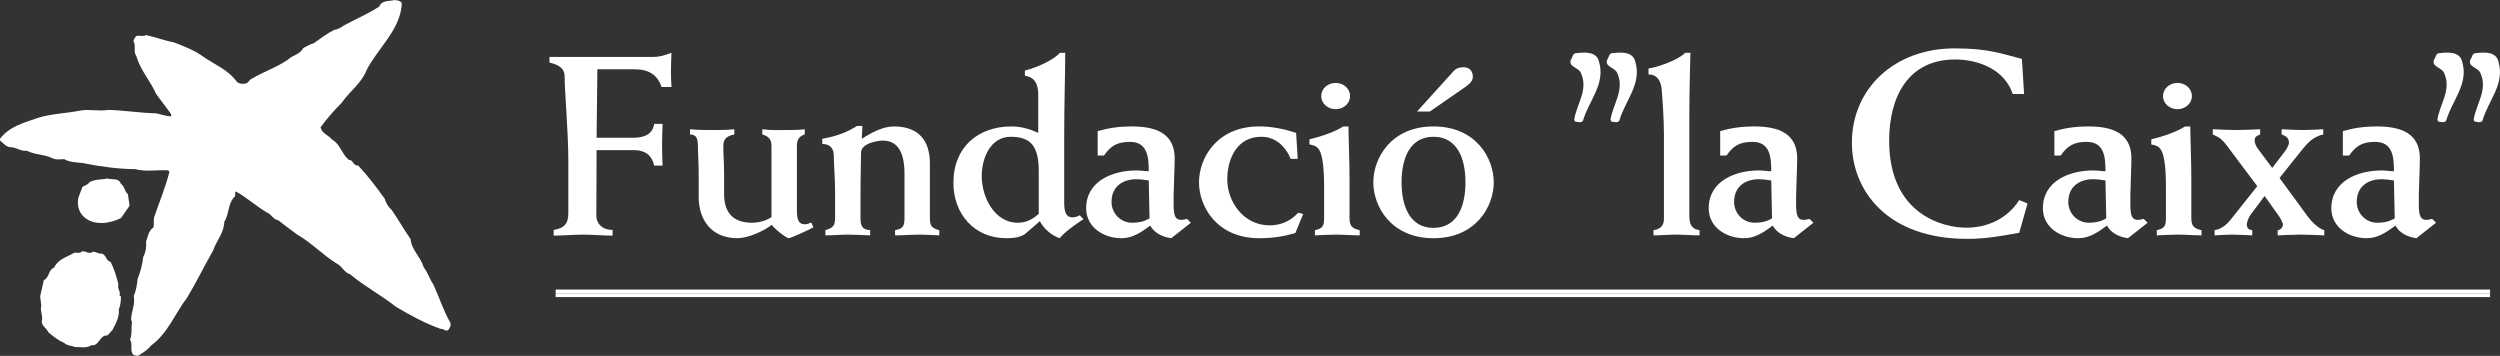 <svg width="281" height="40" viewBox="0 0 281 40" fill="none" xmlns="http://www.w3.org/2000/svg">
<rect x="0" y="0" width="281" height="40" fill="#333333" stroke="none"/>
<path d="M45.167 0.398C44.998 3.356 42.526 5.338 41.227 7.832C40.676 9.32 39.354 10.201 38.417 11.539C37.566 12.4 36.733 13.341 36.031 14.307C36.158 14.994 36.905 15.183 37.329 15.687C38.289 16.253 38.396 17.32 39.226 17.969C39.715 17.969 39.715 18.684 40.249 18.597C41.378 19.794 42.294 21.027 43.231 22.323C43.38 22.788 43.614 23.247 44.017 23.582C44.761 24.649 45.383 25.782 46.148 26.871C46.252 28.085 47.295 28.901 47.619 30.031C48.084 30.64 48.277 31.355 48.704 31.959C49.365 33.381 49.812 34.87 50.598 36.233C50.749 36.545 50.553 36.86 50.385 37.09C50.088 37.319 49.854 36.9 49.51 36.962C47.764 36.336 46.104 35.438 44.488 34.472C42.825 33.151 40.993 32.209 39.354 30.828C38.716 30.661 38.458 29.927 37.862 29.633C36.288 28.671 35.031 27.291 33.437 26.387C32.707 25.846 31.987 25.321 31.264 24.753C30.709 24.693 30.516 24.06 29.986 23.877C28.791 23.164 27.706 22.183 26.491 21.509C26.387 21.677 26.491 21.925 26.387 22.097C25.575 22.869 25.788 24.06 25.213 24.922C25.192 26.162 24.318 27.059 23.956 28.148C22.957 29.904 22.082 31.712 21.039 33.445C19.655 35.248 18.91 37.424 16.948 38.867C16.524 39.391 16.035 39.665 15.504 40C15.27 39.94 14.929 39.981 14.867 39.685C14.63 39.249 14.929 38.577 14.609 38.179C14.885 37.569 14.716 36.876 14.84 36.21L14.736 35.916C14.76 34.993 15.223 34.219 15.033 33.279C15.291 32.691 15.398 32.041 15.463 31.39C15.759 30.596 16.011 29.737 16.1 28.879C16.376 28.377 16.483 27.731 16.42 27.143C16.634 26.595 16.675 25.949 17.25 25.552C17.336 25.196 17.25 24.839 17.313 24.458C17.891 22.743 18.593 21.09 19.038 19.33C19.038 19.205 18.91 19.163 18.825 19.144C17.571 19.078 16.4 19.33 15.223 19.015C13.31 18.995 11.372 18.741 9.543 18.371C8.796 18.222 7.903 18.302 7.218 17.887C6.771 17.905 6.261 17.994 5.837 17.76C4.963 17.34 3.898 17.405 3.024 16.943C2.363 17.031 1.897 16.604 1.301 16.547C0.723 16.587 0.406 16.109 0 15.791V15.604C1.064 14.18 2.772 13.782 4.298 13.236C5.813 12.775 7.497 12.736 9.071 12.421C10.073 12.252 11.158 12.527 12.16 12.354C13.972 12.4 15.715 12.695 17.505 12.736C18.101 12.816 18.655 13.093 19.251 13.069L19.231 12.816L17.547 10.558C16.909 9.09 15.742 7.854 15.332 6.303C14.95 5.844 15.312 5.151 15.012 4.651C14.991 4.423 15.184 4.252 15.291 4.064C15.652 3.915 16.056 4.169 16.42 3.939C17.505 4.189 18.507 4.564 19.592 4.777C20.719 5.214 21.869 5.654 22.871 6.389C24.128 7.265 25.64 7.832 26.621 9.194C26.876 9.425 27.279 9.466 27.62 9.383C27.917 9.345 27.982 8.982 28.26 8.877C29.577 8.064 31.071 7.6 32.369 6.699C32.903 6.179 33.754 6.115 34.071 5.407C34.477 5.214 34.839 4.962 35.266 4.861C36.01 4.337 36.757 3.771 37.566 3.356C37.99 3.309 38.334 3.08 38.675 2.851C39.994 2.137 41.378 1.548 42.632 0.735C42.911 0 43.741 0.168 44.337 0C44.636 0.063 45.039 0.022 45.167 0.398Z" fill="white"/>
<path d="M13.586 20.652C14.01 20.941 13.992 21.526 14.375 21.826L14.565 23.12L13.607 24.503C12.395 25.13 10.586 25.404 9.454 24.396C8.816 23.836 8.647 23.017 8.816 22.202L9.267 21.005C9.516 20.837 9.86 20.797 10.032 20.502C10.628 20.128 11.392 20.208 12.074 20.065C12.587 20.233 13.352 19.96 13.586 20.652Z" fill="white"/>
<path d="M10.435 28.294C10.82 28.294 11.096 28.565 11.457 28.502C11.967 28.691 11.902 29.299 12.439 29.444C12.842 30.245 13.097 31.101 13.31 31.959C13.159 32.462 13.586 32.754 13.438 33.216L13.586 33.302C13.607 33.78 13.542 34.325 13.352 34.786C13.438 35.663 12.99 36.4 12.605 37.155C12.329 37.319 12.204 37.8 11.819 37.717C11.137 37.926 11.075 38.933 10.245 38.805C9.711 39.203 8.988 38.978 8.348 38.997C7.986 38.805 7.476 38.851 7.218 38.535C6.581 38.284 6.006 37.822 5.451 37.36C5.241 36.9 4.749 36.693 4.687 36.169C4.879 35.542 4.473 34.977 4.642 34.346L4.515 33.302L4.921 31.5C5.6 31.142 5.41 30.326 6.092 30.078C6.519 29.111 7.538 28.901 8.327 28.42C8.623 28.356 8.988 28.524 9.222 28.253C9.649 28.188 10.052 28.629 10.435 28.294Z" fill="white"/>
<path d="M183.811 6.949C184.558 9.447 182.646 11.329 182.024 13.53C181.855 13.864 181.398 13.698 181.108 13.656L181.025 13.453C181.274 11.735 182.605 10.146 181.813 8.297C181.609 7.56 180.319 7.56 180.651 6.707C180.858 6.417 180.858 5.93 181.315 5.971C182.273 5.85 183.559 5.803 183.811 6.949Z" fill="white"/>
<path d="M185.293 7.699C186.322 7.558 188.646 6.746 189.411 5.933H190.001C189.971 7.497 189.882 10.333 189.882 12.996V24.227C189.882 25.21 190.116 25.734 191.029 25.875V26.455C190.146 26.455 189.265 26.371 188.379 26.371C187.528 26.371 186.704 26.455 185.853 26.455V25.875C186.79 25.734 187.027 25.21 187.027 24.57V15.198C187.027 13.515 186.882 11.345 186.79 10.249C186.731 9.059 186.233 8.366 185.293 8.366V7.699V7.699Z" fill="white"/>
<path d="M193.348 17.483V14.734C194.587 14.382 195.764 14.21 197.146 14.21C199.766 14.21 202.005 14.903 202.005 17.801C202.005 18.841 201.916 20.346 201.883 21.994V23.01C201.883 24.346 202.12 24.717 202.766 24.717C202.915 24.717 203.181 24.662 203.389 24.605L203.831 25.035L201.622 26.774C200.501 26.631 199.621 26.077 199.265 25.354C198.266 26.077 197.324 26.774 196.028 26.774C194.027 26.774 192.059 25.553 192.059 23.416C192.059 20.346 195.026 19.159 197.706 19.159C198.177 19.159 198.678 19.247 199.087 19.247C199.087 17.684 198.972 15.945 196.971 15.945C195.527 15.945 194.792 16.412 194.06 17.483H193.348V17.483ZM199.087 20.289C198.767 20.232 198.207 20.145 197.676 20.145C196.325 20.145 194.913 20.843 194.913 22.693C194.913 24.025 195.972 25.035 197.205 25.035C198.121 25.035 198.708 24.831 199.176 24.544L199.087 20.289Z" fill="white"/>
<path d="M227.505 10.568H226.236C225.305 7.78 222.349 6.685 219.755 6.685C214.511 6.685 212.341 10.832 212.341 15.813C212.341 24.178 218.489 25.594 220.991 25.594C223.434 25.594 225.634 24.559 226.962 22.486L227.896 22.869L226.962 26.162C224.549 26.608 223.043 26.847 221.083 26.847C212.098 26.847 208.152 21.39 208.152 16.05C208.152 9.947 212.943 5.438 219.699 5.438C223.612 5.438 225.121 6.09 227.264 6.622L227.505 10.568Z" fill="white"/>
<path d="M230.913 17.483V14.734C232.153 14.382 233.327 14.21 234.714 14.21C237.332 14.21 239.57 14.903 239.57 17.801C239.57 18.841 239.481 20.346 239.451 21.994V23.01C239.451 24.346 239.685 24.717 240.332 24.717C240.48 24.717 240.744 24.662 240.951 24.605L241.393 25.035L239.187 26.774C238.07 26.631 237.183 26.077 236.831 25.354C235.829 26.077 234.892 26.774 233.594 26.774C231.592 26.774 229.621 25.553 229.621 23.416C229.621 20.346 232.595 19.159 235.271 19.159C235.743 19.159 236.241 19.247 236.656 19.247C236.656 17.684 236.537 15.945 234.536 15.945C233.092 15.945 232.357 16.412 231.622 17.483H230.913V17.483ZM236.656 20.289C236.33 20.232 235.772 20.145 235.242 20.145C233.887 20.145 232.476 20.843 232.476 22.693C232.476 24.025 233.537 25.035 234.77 25.035C235.683 25.035 236.27 24.831 236.742 24.544L236.656 20.289Z" fill="white"/>
<path d="M246.187 14.211C246.187 15.428 246.306 17.972 246.306 20.346V24.57C246.306 25.553 246.777 25.702 247.453 25.875V26.455C246.573 26.455 245.689 26.371 244.806 26.371C244.011 26.371 243.217 26.426 242.422 26.455V25.875C243.128 25.702 243.451 25.553 243.451 24.57V20.985C243.451 18.897 243.273 17.746 243.039 17.135C242.805 16.556 242.508 16.352 241.806 16.237V15.66C243.158 15.339 244.717 14.791 245.6 14.211H246.187V14.211ZM244.746 9.32C245.6 9.32 246.365 9.927 246.365 10.799C246.365 11.666 245.6 12.274 244.746 12.274C243.896 12.274 243.128 11.666 243.128 10.799C243.128 9.927 243.896 9.32 244.746 9.32Z" fill="white"/>
<path d="M248.92 25.875C249.863 25.733 250.48 25.006 250.862 24.515L253.717 20.927L250.334 16.412C249.774 15.687 249.567 15.485 248.716 15.11V14.53C249.599 14.559 250.509 14.616 251.393 14.616C252.273 14.616 253.157 14.559 254.04 14.53V15.11C253.687 15.283 253.423 15.339 253.423 15.776C253.423 15.976 253.512 16.352 253.776 16.703L255.395 18.874L256.838 16.99C257.132 16.584 257.277 16.237 257.277 16.037C257.277 15.485 256.927 15.283 256.456 15.11V14.53C257.251 14.559 258.015 14.616 258.807 14.616C259.575 14.616 260.369 14.559 261.134 14.53V15.11C259.987 15.372 259.367 16.065 258.721 16.872L256.219 20.002L259.397 24.346C259.839 24.922 260.517 25.643 261.25 25.875V26.455C260.369 26.426 259.512 26.37 258.632 26.37C257.749 26.37 256.895 26.426 256.011 26.455V25.875C256.335 25.847 256.601 25.526 256.601 25.242C256.601 25.067 256.367 24.605 256.13 24.255L254.541 22.028L252.955 24.145C252.777 24.401 252.54 24.951 252.54 25.21C252.54 25.672 252.777 25.818 253.157 25.875V26.455C252.395 26.426 251.6 26.37 250.832 26.37C250.186 26.37 249.567 26.426 248.92 26.455V25.875V25.875Z" fill="white"/>
<path d="M263.337 17.483V14.734C264.576 14.382 265.753 14.21 267.137 14.21C269.755 14.21 271.993 14.903 271.993 17.801C271.993 18.841 271.904 20.346 271.874 21.994V23.01C271.874 24.346 272.108 24.717 272.758 24.717C272.903 24.717 273.17 24.662 273.374 24.605L273.816 25.035L271.607 26.774C270.493 26.631 269.606 26.077 269.254 25.354C268.255 26.077 267.309 26.774 266.016 26.774C264.018 26.774 262.044 25.553 262.044 23.416C262.044 20.346 265.014 19.159 267.697 19.159C268.166 19.159 268.667 19.247 269.079 19.247C269.079 17.684 268.963 15.945 266.959 15.945C265.515 15.945 264.783 16.412 264.045 17.483H263.337V17.483ZM269.079 20.289C268.756 20.232 268.195 20.145 267.665 20.145C266.31 20.145 264.899 20.843 264.899 22.693C264.899 24.025 265.957 25.035 267.193 25.035C268.106 25.035 268.696 24.831 269.168 24.544L269.079 20.289Z" fill="white"/>
<path d="M61.76 6.398H73.472C74.122 6.398 74.709 6.223 75.474 5.933C75.444 6.774 75.414 7.412 75.414 8.049C75.414 8.629 75.444 9.205 75.474 9.782H74.359C73.914 8.424 72.915 7.788 71.326 7.788H67.146C67.114 10.158 67.087 12.736 67.057 15.485H71.175C72.296 15.485 73.354 15.168 73.532 13.921H74.475C74.442 14.762 74.415 15.574 74.415 16.412C74.415 17.135 74.442 17.887 74.475 18.61H73.532C73.209 17.254 72.322 16.872 71.175 16.872H67.057C67.057 19.192 67.028 21.708 67.028 24.2C67.028 25.181 67.736 25.847 68.854 25.847V26.484C67.736 26.484 66.645 26.371 65.528 26.371C64.407 26.371 63.349 26.484 62.231 26.484V25.847C63.408 25.643 63.879 25.181 63.879 23.964V18.146C63.879 14.673 63.467 10.39 63.467 8.629C63.467 7.644 62.759 7.265 61.76 7.033V6.398V6.398Z" fill="white"/>
<path d="M77.561 14.53C78.414 14.616 79.241 14.616 80.095 14.616C80.916 14.616 81.711 14.616 82.538 14.53V15.11C81.595 15.31 81.299 15.659 81.299 16.467C81.299 17.165 81.388 18.38 81.388 19.534V21.826C81.388 24.025 82.538 25.035 84.506 25.035C85.245 25.035 86.098 24.831 86.715 24.401V16.467C86.715 15.776 86.54 15.372 85.683 15.11V14.53C86.567 14.649 87.421 14.616 88.304 14.616C89.012 14.616 89.745 14.616 90.453 14.53V15.11C89.863 15.31 89.57 15.632 89.57 16.467V23.677C89.57 24.831 89.863 25.21 90.453 25.21C90.747 25.21 90.924 25.123 91.188 25.006L91.422 25.553C91.129 25.733 88.894 26.774 88.657 26.774C88.393 26.774 86.979 25.672 86.745 25.267C85.92 25.959 84.035 26.774 82.917 26.774C79.974 26.774 78.533 24.745 78.533 22.114V19.422C78.533 18.264 78.444 17.165 78.444 16.467C78.444 15.514 78.269 15.14 77.561 15.11V14.53Z" fill="white"/>
<path d="M92.425 15.601C94.159 15.284 95.22 14.848 96.341 14.152H96.928C96.898 14.649 96.898 15.11 96.868 15.601C97.897 14.937 99.219 14.211 100.458 14.211C103.37 14.211 104.52 15.918 104.52 18.38V24.515C104.52 25.442 104.757 25.643 105.578 25.875V26.455C104.843 26.426 104.138 26.371 103.399 26.371C102.46 26.371 101.546 26.455 100.607 26.455V25.875C101.431 25.701 101.665 25.497 101.665 24.515V19.508C101.665 17.945 101.342 15.801 99.252 15.801C98.662 15.801 96.78 16.093 96.78 17.165C96.78 18.265 96.72 19.884 96.72 22.14V24.515C96.72 25.553 97.014 25.789 97.808 25.875V26.455C96.957 26.426 96.13 26.371 95.279 26.371C94.453 26.371 93.602 26.455 92.775 26.455V25.875C93.513 25.614 93.865 25.497 93.865 24.515V21.678C93.865 20.002 93.72 18.436 93.72 17.509C93.72 16.674 93.305 16.183 92.425 16.183V15.601V15.601Z" fill="white"/>
<path d="M119.733 5.933C119.733 8.192 119.615 11.434 119.615 15.601V22.812C119.615 23.85 119.849 24.426 120.525 24.426C120.937 24.426 121.145 24.312 121.352 24.2L121.791 24.63C120.759 25.298 119.674 26.078 119.114 26.774C118.174 26.455 117.347 25.734 116.879 24.861L115.171 26.339C114.667 26.632 114.11 26.774 113.108 26.774C109.518 26.774 107.164 24.053 107.164 20.55C107.164 16.527 109.933 14.211 113.701 14.211C114.7 14.211 115.699 14.473 116.698 14.937V10.655C116.698 9.03 115.963 8.629 115.198 8.511V7.93C116.641 7.558 118.408 6.746 119.144 5.933H119.733ZM116.757 19.279C116.757 16.527 115.936 15.373 113.609 15.373C111.285 15.373 110.345 17.832 110.345 19.801C110.345 22.202 111.815 25.035 114.377 25.035C115.227 25.035 115.995 24.745 116.757 24.025V19.279V19.279Z" fill="white"/>
<path d="M123.379 17.483V14.734C124.619 14.382 125.792 14.21 127.174 14.21C129.795 14.21 132.033 14.903 132.033 17.801C132.033 18.841 131.944 20.346 131.914 21.994V23.01C131.914 24.346 132.148 24.717 132.798 24.717C132.943 24.717 133.21 24.662 133.414 24.605L133.856 25.035L131.647 26.774C130.533 26.631 129.646 26.077 129.297 25.354C128.292 26.077 127.352 26.774 126.056 26.774C124.058 26.774 122.084 25.553 122.084 23.416C122.084 20.346 125.057 19.159 127.734 19.159C128.209 19.159 128.704 19.247 129.119 19.247C129.119 17.684 129 15.945 126.999 15.945C125.558 15.945 124.82 16.412 124.085 17.483H123.379V17.483ZM129.119 20.289C128.793 20.232 128.235 20.145 127.705 20.145C126.353 20.145 124.936 20.843 124.936 22.693C124.936 24.025 125.997 25.035 127.233 25.035C128.146 25.035 128.736 24.831 129.208 24.544L129.119 20.289Z" fill="white"/>
<path d="M145.863 17.859H145.065C144.478 16.381 143.301 15.372 141.769 15.372C139.062 15.372 137.945 17.801 137.945 20.177C137.945 22.601 139.712 25.328 142.711 25.328C144.037 25.328 145.098 24.805 145.919 23.908L146.479 24.053L145.596 26.195C144.419 26.54 143.183 26.774 141.535 26.774C136.768 26.774 134.767 23.212 134.767 20.493C134.767 17.77 136.768 14.21 141.535 14.21C142.978 14.21 144.363 14.502 145.685 14.936L145.863 17.859Z" fill="white"/>
<path d="M151.569 14.211C151.569 15.428 151.688 17.972 151.688 20.346V24.57C151.688 25.553 152.159 25.702 152.832 25.875V26.455C151.949 26.455 151.068 26.371 150.185 26.371C149.39 26.371 148.599 26.426 147.801 26.455V25.875C148.51 25.702 148.83 25.553 148.83 24.57V20.985C148.83 18.897 148.655 17.746 148.421 17.135C148.184 16.556 147.887 16.352 147.182 16.237V15.66C148.536 15.339 150.099 14.791 150.979 14.211H151.569V14.211ZM150.125 9.32C150.979 9.32 151.744 9.927 151.744 10.799C151.744 11.666 150.979 12.274 150.125 12.274C149.275 12.274 148.51 11.666 148.51 10.799C148.51 9.927 149.275 9.32 150.125 9.32Z" fill="white"/>
<path d="M159.273 12.534L163.364 8.017C163.661 7.672 164.04 7.558 164.515 7.558C165.099 7.558 165.546 7.902 165.546 8.654C165.546 9.179 165.013 9.556 164.601 9.844L160.717 12.534H159.273V12.534ZM161.126 25.614C163.806 25.614 164.719 23.154 164.719 20.494C164.719 17.832 163.806 15.373 161.126 15.373C158.449 15.373 157.536 17.832 157.536 20.494C157.536 23.154 158.449 25.614 161.126 25.614ZM161.126 14.211C165.896 14.211 167.897 17.771 167.897 20.494C167.897 23.212 165.896 26.775 161.126 26.775C156.359 26.775 154.361 23.212 154.361 20.494C154.361 17.771 156.359 14.211 161.126 14.211Z" fill="white"/>
<path d="M179.732 6.949C180.479 9.447 178.567 11.329 177.942 13.53C177.775 13.864 177.322 13.698 177.028 13.656L176.945 13.453C177.194 11.735 178.525 10.146 177.734 8.297C177.526 7.56 176.237 7.56 176.572 6.707C176.779 6.417 176.779 5.93 177.236 5.971C178.193 5.85 179.483 5.803 179.732 6.949Z" fill="white"/>
<path d="M280.83 6.949C281.577 9.447 279.665 11.329 279.042 13.53C278.876 13.864 278.417 13.698 278.126 13.656L278.043 13.453C278.295 11.735 279.623 10.146 278.835 8.297C278.624 7.56 277.338 7.56 277.67 6.707C277.88 6.417 277.88 5.93 278.337 5.971C279.291 5.85 280.581 5.803 280.83 6.949Z" fill="white"/>
<path d="M276.751 6.949C277.501 9.447 275.586 11.329 274.96 13.53C274.797 13.864 274.338 13.698 274.05 13.656L273.964 13.453C274.213 11.735 275.544 10.146 274.756 8.297C274.548 7.56 273.258 7.56 273.59 6.707C273.798 6.417 273.798 5.93 274.254 5.971C275.212 5.85 276.499 5.803 276.751 6.949Z" fill="white"/>
<path d="M279.884 32.545H62.456V32.968H279.884V32.545Z" fill="white"/>
<path d="M279.884 32.968H62.456V33.392H279.884V32.968Z" fill="white"/>
</svg>
